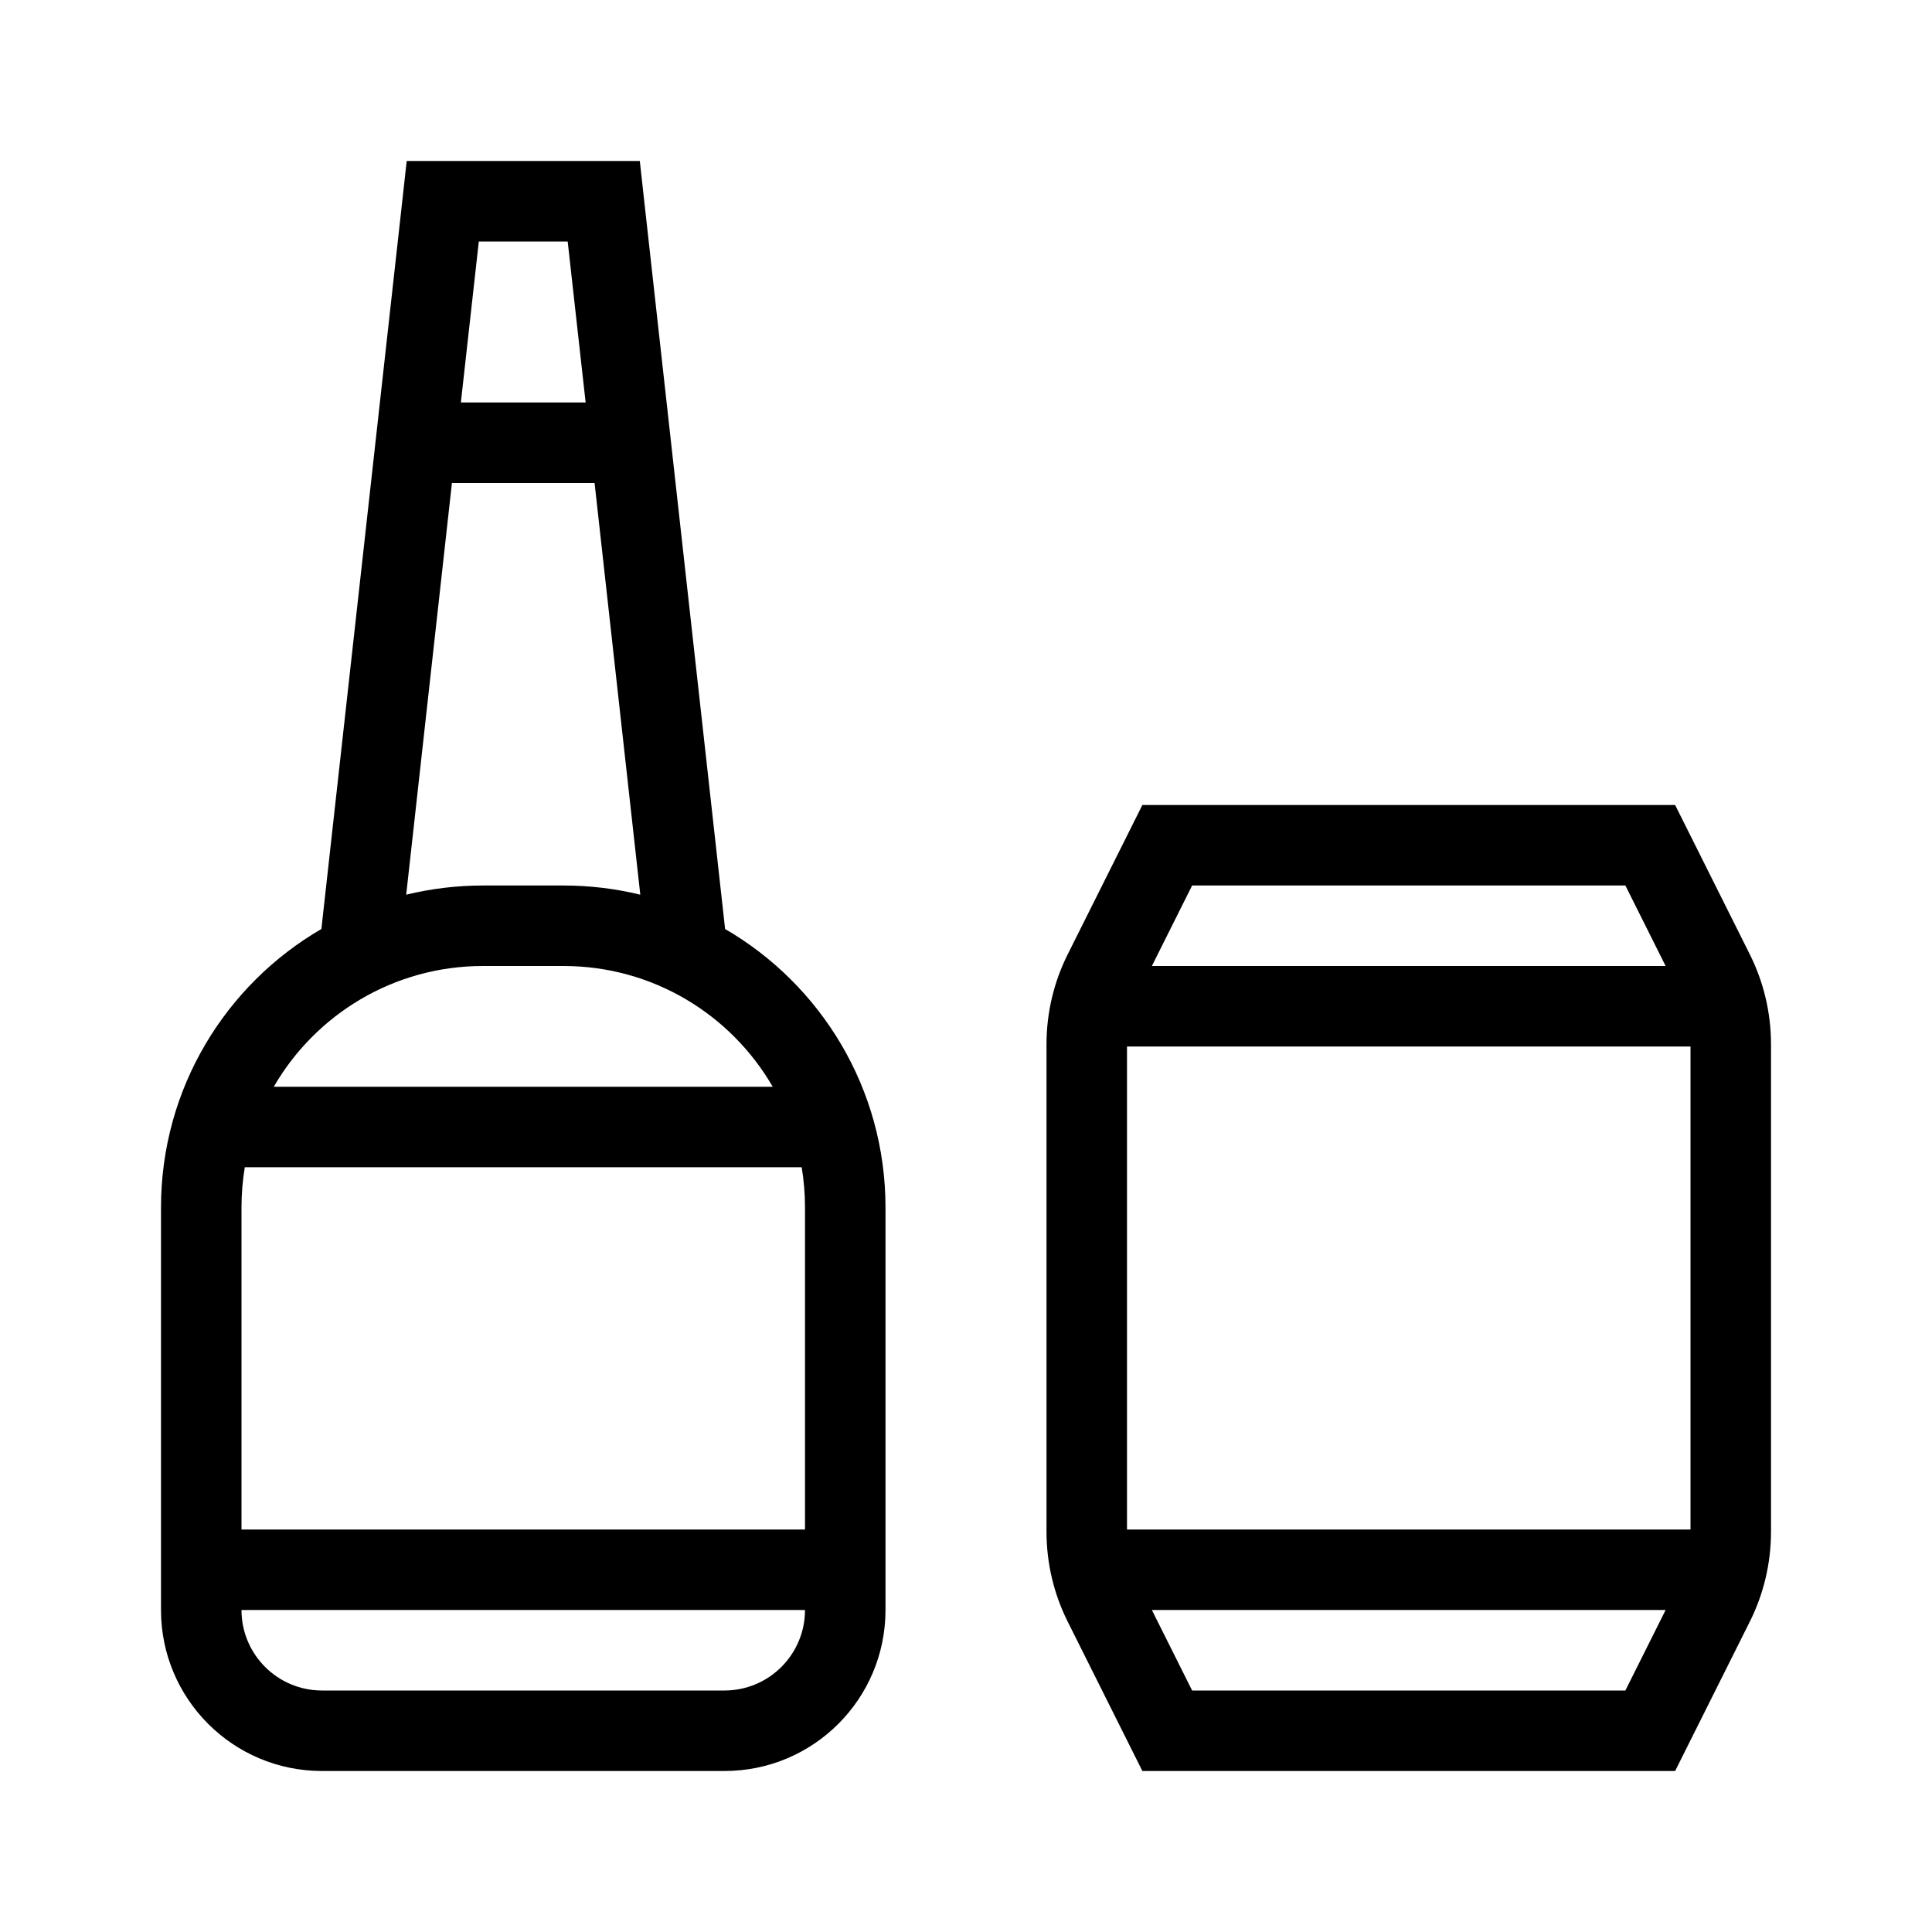 <svg width="24" height="24" viewBox="0 0 24 24" fill="none" xmlns="http://www.w3.org/2000/svg">
<path fill-rule="evenodd" clip-rule="evenodd" d="M5.5 2H5.052L5.003 2.445L4.003 11.445L3.993 11.54C2.801 12.232 2 13.523 2 15V19V20C2 21.105 2.895 22 4 22H9C10.105 22 11 21.105 11 20V19V15C11 13.523 10.199 12.232 9.007 11.54L8.997 11.445L7.997 2.445L7.948 2H7.5H5.5ZM3 15V19H10V15C10 14.83 9.986 14.663 9.959 14.5H3.041C3.014 14.663 3 14.83 3 15ZM3.401 13.5C3.92 12.603 4.89 12 6 12H7C8.11 12 9.08 12.603 9.599 13.5H3.401ZM9 21C9.552 21 10 20.552 10 20H3C3 20.552 3.448 21 4 21H9ZM7.954 11.114C7.648 11.04 7.329 11 7 11H6C5.671 11 5.352 11.04 5.046 11.114L5.614 6H7.386L7.954 11.114ZM7.275 5H5.725L5.948 3H7.052L7.275 5ZM14.191 10H14.5H20.5H20.809L20.947 10.276L21.736 11.854C21.91 12.201 22 12.584 22 12.972V19.028C22 19.416 21.91 19.799 21.736 20.146L20.947 21.724L20.809 22H20.5H14.5H14.191L14.053 21.724L13.264 20.146C13.09 19.799 13 19.416 13 19.028V12.972C13 12.584 13.09 12.201 13.264 11.854L14.053 10.276L14.191 10ZM14.809 11L14.309 12H20.691L20.191 11H14.809ZM14 19V13H21V19H14ZM14.309 20H20.691L20.191 21H14.809L14.309 20Z" fill="black"/>
</svg>
